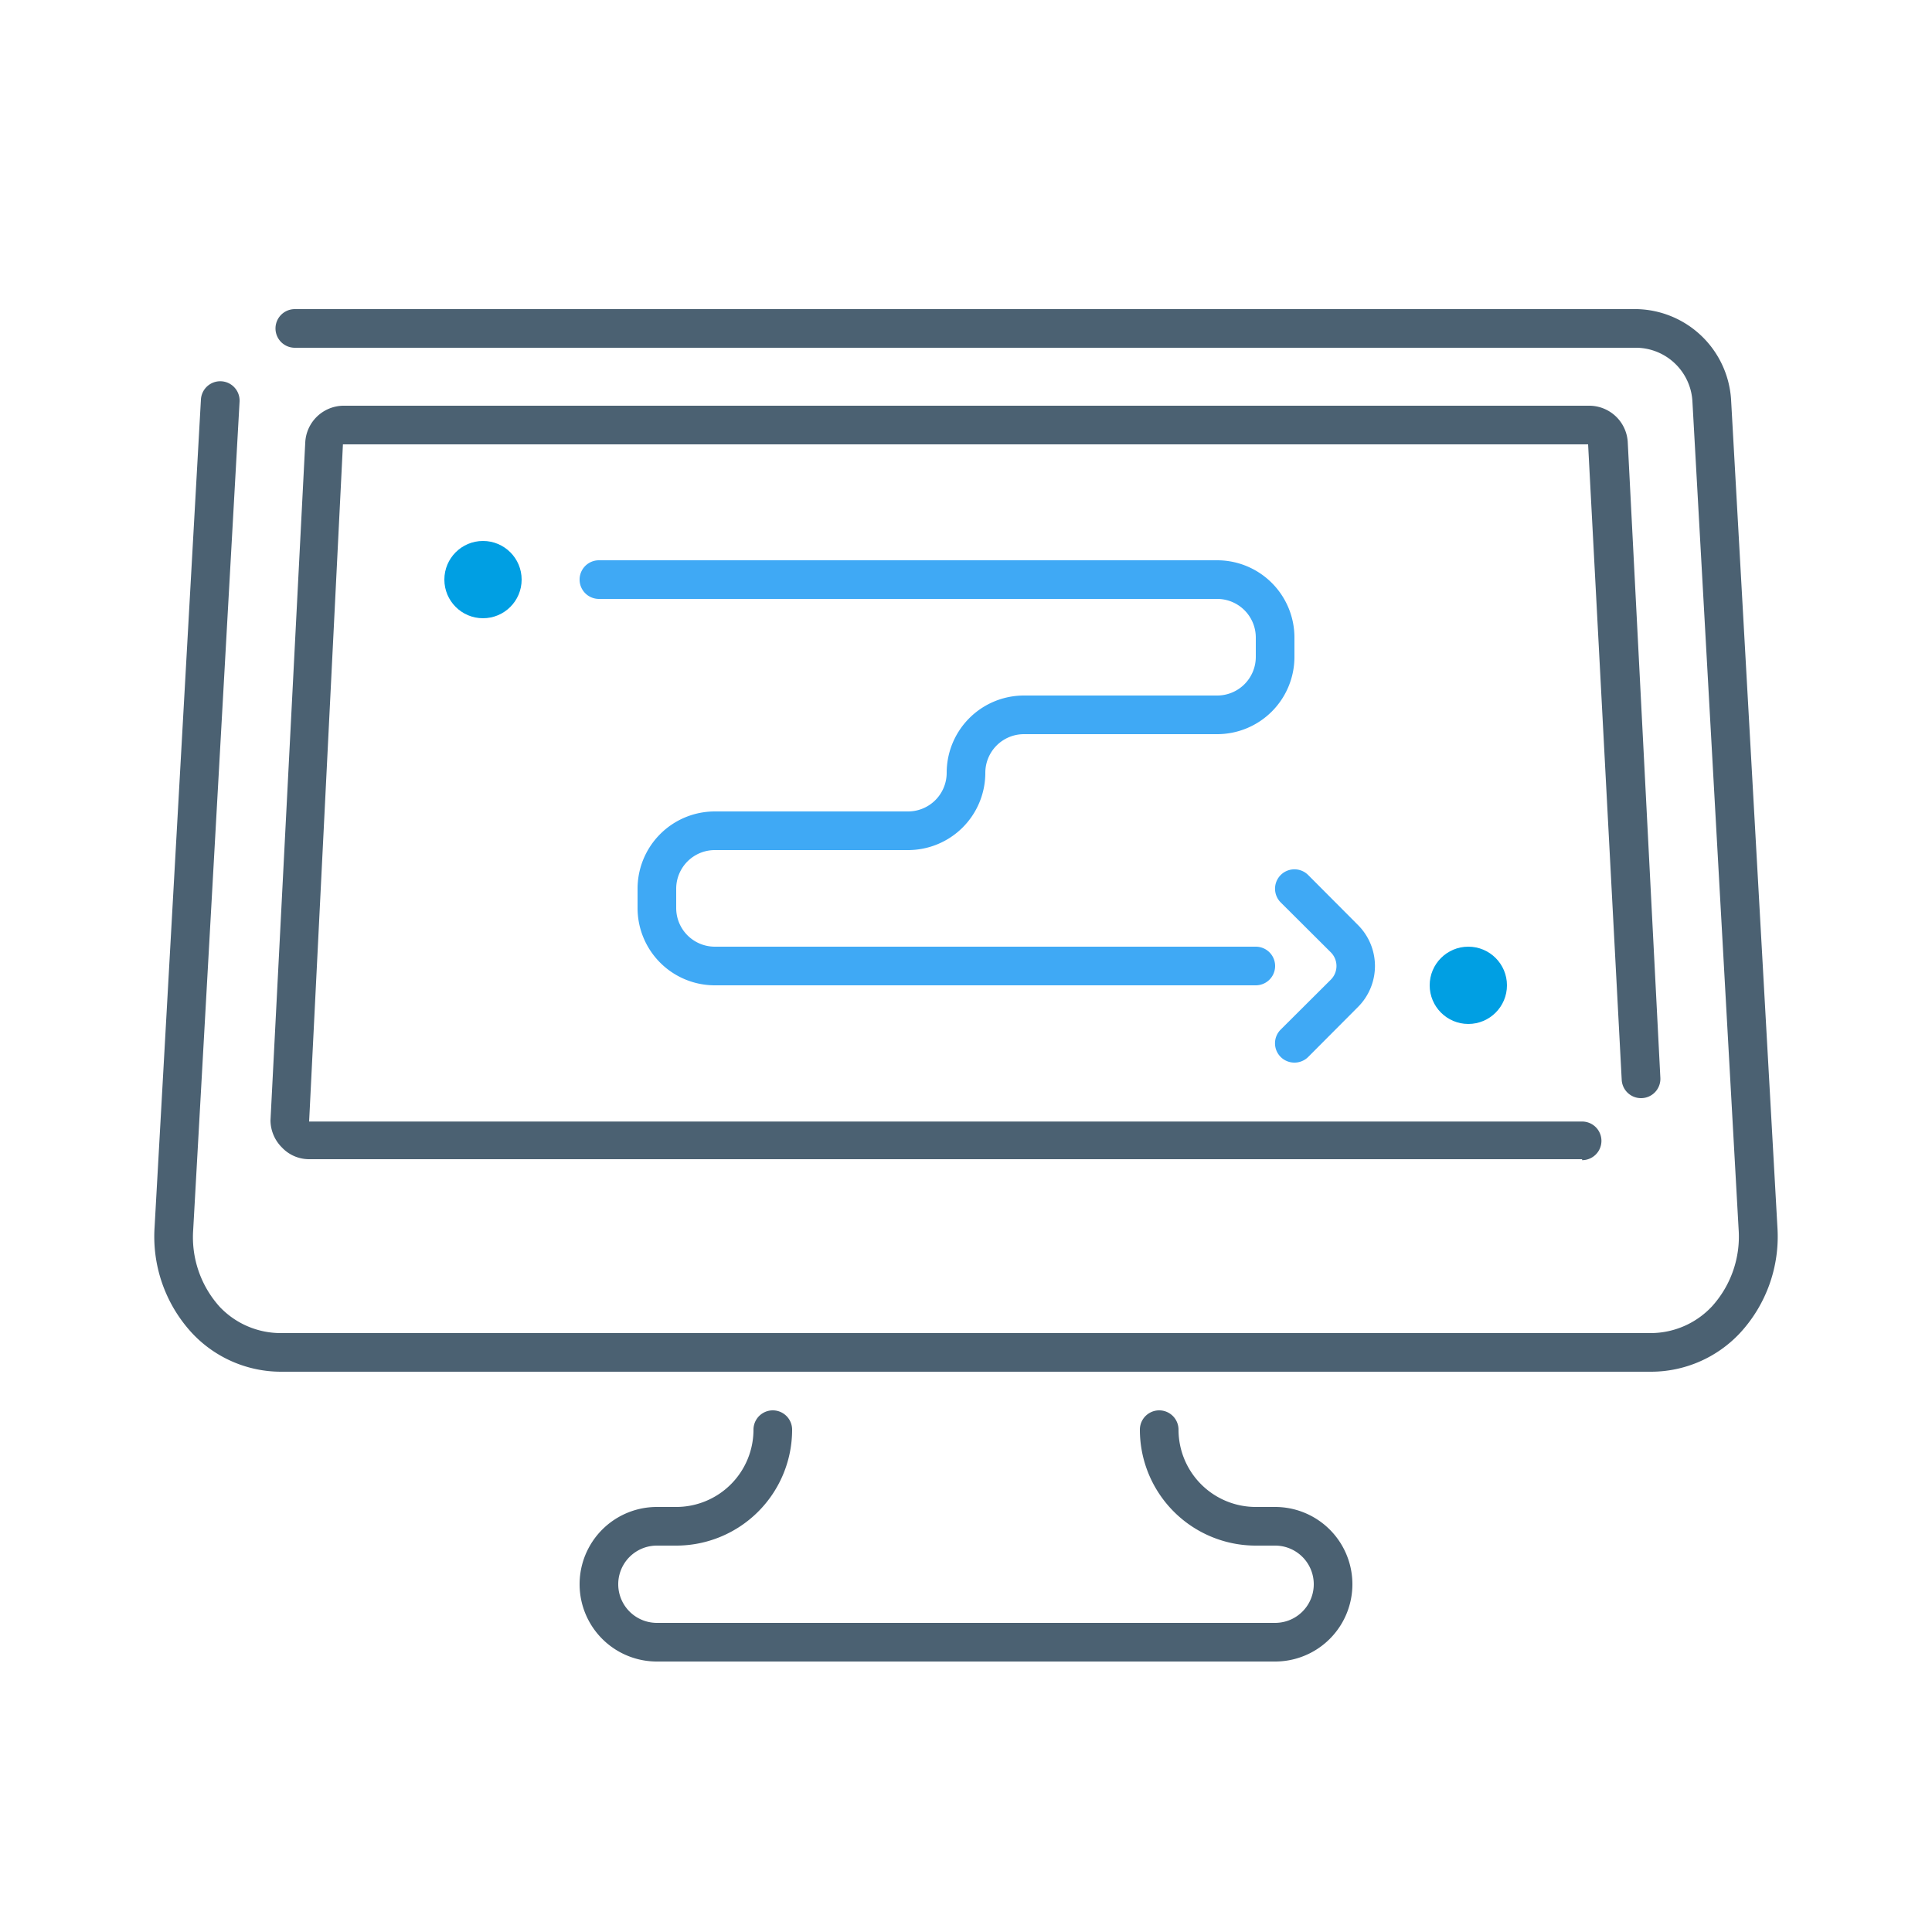 <svg viewBox="0 0 100 100" xmlns="http://www.w3.org/2000/svg"><g fill="#4b6172"><path d="m66 86h-32a4 4 0 0 1 0-8h1a4 4 0 0 0 4-4 1 1 0 0 1 2 0 6 6 0 0 1 -6 6h-1a2 2 0 0 0 0 4h32a2 2 0 0 0 0-4h-1a6 6 0 0 1 -6-6 1 1 0 0 1 2 0 4 4 0 0 0 4 4h1a4 4 0 0 1 0 8z"/><path d="m81.89 60h-65.89a1.93 1.93 0 0 1 -1.41-.61 2 2 0 0 1 -.59-1.39l1.8-35.1a2 2 0 0 1 1.95-1.9h64.5a2 2 0 0 1 2 1.85l1.69 32.94a1 1 0 0 1 -1 1.05 1 1 0 0 1 -1-.94l-1.74-32.9h-64.45l-1.75 35.05h65.89a1 1 0 0 1 0 2z"/><path d="m85.44 71h-70.88a6.31 6.31 0 0 1 -4.62-2 7.36 7.36 0 0 1 -1.94-5.46l2.4-42.86a1 1 0 0 1 2 .11l-2.4 42.86a5.38 5.38 0 0 0 1.38 4 4.35 4.35 0 0 0 3.18 1.35h70.88a4.35 4.35 0 0 0 3.17-1.38 5.38 5.38 0 0 0 1.38-4l-2.39-42.83a2.94 2.94 0 0 0 -2.86-2.79h-69.48a1 1 0 1 1 0-2h69.48a5 5 0 0 1 4.86 4.68l2.4 42.86a7.36 7.36 0 0 1 -1.94 5.46 6.31 6.31 0 0 1 -4.62 2z"/></g><circle cx="25" cy="30" fill="#009fe3" r="2"/><circle cx="76" cy="51" fill="#009fe3" r="2"/><path d="m65 51h-28a4 4 0 0 1 -4-4v-1a4 4 0 0 1 4-4h10a2 2 0 0 0 2-2 4 4 0 0 1 4-4h10a2 2 0 0 0 2-2v-1a2 2 0 0 0 -2-2h-32a1 1 0 0 1 0-2h32a4 4 0 0 1 4 4v1a4 4 0 0 1 -4 4h-10a2 2 0 0 0 -2 2 4 4 0 0 1 -4 4h-10a2 2 0 0 0 -2 2v1a2 2 0 0 0 2 2h28a1 1 0 0 1 0 2z" fill="#3fa9f5"/><path d="m67 55a1 1 0 0 1 -.71-.29 1 1 0 0 1 0-1.42l2.59-2.58a1 1 0 0 0 0-1.42l-2.59-2.58a1 1 0 0 1 1.42-1.42l2.58 2.59a3 3 0 0 1 0 4.24l-2.58 2.59a1 1 0 0 1 -.71.29z" fill="#3fa9f5"/></svg>